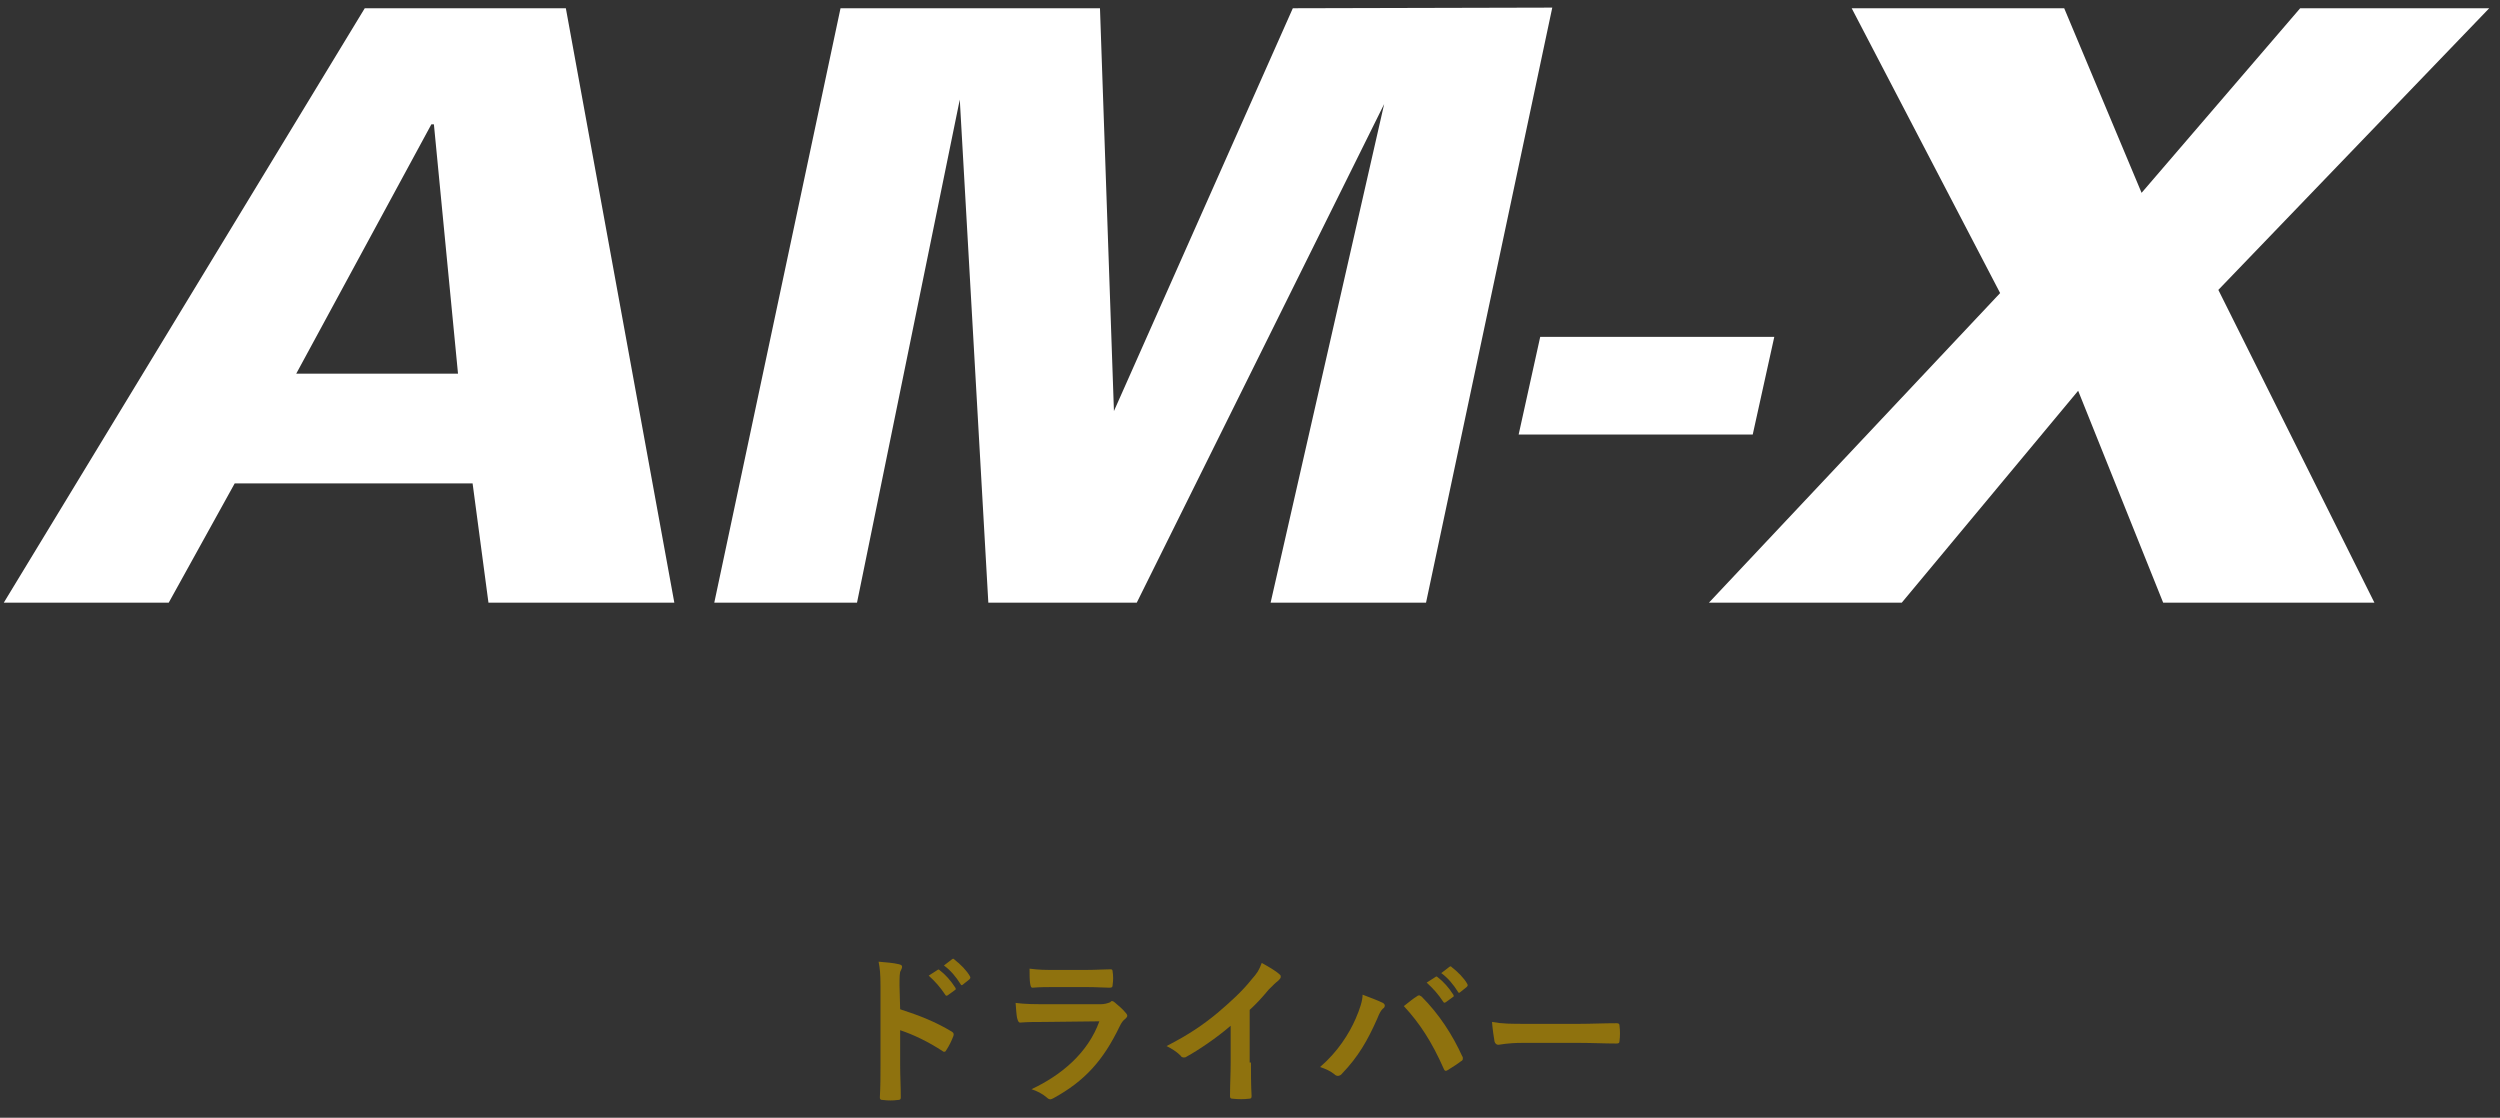 <?xml version="1.0" encoding="utf-8"?>
<!-- Generator: Adobe Illustrator 24.0.1, SVG Export Plug-In . SVG Version: 6.00 Build 0)  -->
<svg version="1.1" id="レイヤー_1" xmlns="http://www.w3.org/2000/svg" xmlns:xlink="http://www.w3.org/1999/xlink" x="0px"
	 y="0px" viewBox="0 0 394.1 176.2" style="enable-background:new 0 0 394.1 176.2;" xml:space="preserve">
<rect x="0" y="0" width="394.1" height="176.2" fill="#333333" stroke="none"/>
<style type="text/css">
	.st0{fill:#FFFFFF;}
	.st1{fill:#8F720E;}
	.st2{fill:#FFFFFF;fill-opacity:0;}
</style>
<g>
	<g>
		<path class="st0" d="M57.5,1.3h31.7L106.3,95H77l-2.5-18.8H37L26.6,95h-26L57.5,1.3z M72.2,58.9l-3.8-39.3H68L46.7,58.9H72.2z"/>
		<path class="st0" d="M132.5,1.3h40.9l2.2,63.5l28.2-63.5l40.9-0.1L224.8,95h-24.5l17.9-78.6l-39,78.6h-23.4l-4.5-79.3L135.1,95
			h-22.5L132.5,1.3z"/>
		<path class="st0" d="M279.7,53.1l-3.4,15.4h-36.9l3.4-15.4H279.7z"/>
		<path class="st0" d="M299.8,95h-30.4l45.9-48.8L291.9,1.3h33.5l12.2,29.1l25-29.1h29.8l-42.7,44.4L374.3,95H341l-13.4-33.4
			L299.8,95z"/>
	</g>
</g>
<g>
	<path class="st1" d="M141.9,159.1c3.1,1,5.6,2,8.1,3.5c0.3,0.2,0.4,0.3,0.3,0.7c-0.3,0.8-0.7,1.6-1.1,2.2c-0.1,0.2-0.2,0.3-0.3,0.3
		s-0.2,0-0.3-0.1c-2.3-1.5-4.6-2.6-6.7-3.3v5.6c0,1.7,0.1,3.2,0.1,5c0,0.3-0.1,0.4-0.5,0.4c-0.7,0.1-1.5,0.1-2.3,0
		c-0.4,0-0.5-0.1-0.5-0.4c0.1-1.9,0.1-3.4,0.1-5v-12.6c0-1.9-0.1-2.8-0.3-3.8c1.2,0.1,2.4,0.2,3.2,0.4c0.4,0.1,0.5,0.2,0.5,0.4
		s-0.1,0.4-0.2,0.6c-0.2,0.3-0.2,1-0.2,2.4L141.9,159.1L141.9,159.1z M147.8,152.9c0.1-0.1,0.2-0.1,0.4,0.1c0.8,0.6,1.7,1.6,2.4,2.7
		c0.1,0.2,0.1,0.3-0.1,0.4l-1.1,0.8c-0.2,0.1-0.3,0.1-0.4-0.1c-0.8-1.2-1.6-2.1-2.6-3L147.8,152.9z M150.1,151.2
		c0.2-0.1,0.2-0.1,0.4,0.1c0.9,0.7,1.9,1.7,2.4,2.6c0.1,0.2,0.1,0.3-0.1,0.5l-1,0.8c-0.2,0.2-0.3,0.1-0.4-0.1
		c-0.7-1.1-1.5-2.1-2.6-2.9L150.1,151.2z"/>
	<path class="st1" d="M164.6,161.1c-1.3,0-2.6,0-3.8,0.1c-0.2,0-0.3-0.2-0.4-0.5c-0.2-0.6-0.2-1.6-0.3-2.6c1.5,0.2,3,0.2,4.7,0.2
		h8.8c0.4,0,0.9-0.1,1.4-0.3c0.1-0.1,0.2-0.2,0.3-0.2c0.1,0,0.3,0.1,0.4,0.2c0.6,0.5,1.3,1.1,1.7,1.6c0.2,0.2,0.3,0.4,0.3,0.5
		c0,0.2-0.1,0.3-0.3,0.5c-0.4,0.3-0.6,0.6-0.9,1.2c-2.6,5.4-5.5,8.6-10.4,11.3c-0.2,0.1-0.4,0.2-0.5,0.2c-0.2,0-0.4-0.1-0.6-0.3
		c-0.7-0.6-1.5-1-2.4-1.3c4.7-2.2,8.9-5.7,10.7-10.7L164.6,161.1z M166.3,155.6c-1.1,0-2.4,0-3.5,0.1c-0.3,0-0.3-0.2-0.4-0.6
		c-0.1-0.5-0.1-1.7-0.1-2.4c1.6,0.2,2.3,0.2,4.2,0.2h4.6c1.7,0,3-0.1,4-0.1c0.2,0,0.3,0.1,0.3,0.4c0.1,0.6,0.1,1.4,0,2
		c0,0.4-0.1,0.5-0.5,0.5c-0.8,0-2-0.1-3.6-0.1L166.3,155.6L166.3,155.6z"/>
	<path class="st1" d="M197.2,167.5c0,1.8,0,3.3,0.1,5.3c0,0.3-0.1,0.4-0.4,0.4c-0.8,0.1-1.7,0.1-2.6,0c-0.3,0-0.4-0.1-0.4-0.4
		c0-1.8,0.1-3.5,0.1-5.2v-5.9c-2.2,1.9-5,3.8-7,4.9c-0.1,0.1-0.3,0.1-0.4,0.1c-0.2,0-0.4-0.1-0.5-0.3c-0.6-0.6-1.4-1.1-2.2-1.5
		c3.5-1.8,5.7-3.3,8-5.2c2-1.7,3.9-3.4,5.4-5.3c0.9-1,1.2-1.5,1.6-2.6c1.1,0.6,2.3,1.3,2.8,1.8c0.2,0.1,0.2,0.3,0.2,0.4
		c0,0.2-0.2,0.4-0.4,0.6c-0.4,0.3-0.8,0.7-1.5,1.4c-1,1.2-1.9,2.2-3,3.2v8.3H197.2z"/>
	<path class="st1" d="M213.7,160.6c0.7-1.6,1.1-2.9,1.1-3.8c1.3,0.5,2.4,0.9,3.2,1.3c0.2,0.1,0.3,0.3,0.3,0.4c0,0.2-0.1,0.4-0.3,0.5
		c-0.3,0.3-0.5,0.6-0.9,1.6c-1.5,3.4-3,6-5.5,8.6c-0.2,0.3-0.5,0.4-0.7,0.4s-0.4-0.1-0.6-0.3c-0.5-0.4-1.3-0.8-2.2-1.1
		C210.9,165.8,212.7,162.9,213.7,160.6z M223.3,157.1c0.1-0.1,0.3-0.2,0.4-0.2c0.1,0,0.2,0.1,0.4,0.2c2.8,2.8,4.9,6.1,6.4,9.4
		c0.1,0.1,0.1,0.2,0.1,0.4s-0.1,0.3-0.3,0.4c-0.5,0.4-1.3,0.9-2.1,1.4c-0.3,0.2-0.5,0.1-0.6-0.2c-1.9-4.3-3.8-7.2-6.3-9.9
		C222.2,157.9,222.8,157.4,223.3,157.1z M226.3,154c0.1-0.1,0.2-0.1,0.4,0.1c0.8,0.6,1.7,1.6,2.4,2.7c0.1,0.2,0.1,0.3-0.1,0.4
		l-1.1,0.8c-0.2,0.1-0.3,0.1-0.4-0.1c-0.8-1.2-1.6-2.1-2.6-3L226.3,154z M228.5,152.4c0.2-0.1,0.2-0.1,0.4,0.1
		c0.9,0.7,1.9,1.7,2.4,2.6c0.1,0.2,0.1,0.3-0.1,0.5l-1,0.8c-0.2,0.2-0.3,0.1-0.4-0.1c-0.7-1.1-1.5-2.1-2.6-2.9L228.5,152.4z"/>
	<path class="st1" d="M240,164.4c-2.5,0-3.5,0.3-3.8,0.3s-0.5-0.2-0.6-0.5c-0.1-0.6-0.3-1.8-0.4-3.1c1.7,0.3,2.9,0.3,5.5,0.3h8.2
		c1.9,0,3.9-0.1,5.9-0.1c0.4,0,0.5,0.1,0.5,0.4c0.1,0.8,0.1,1.6,0,2.4c0,0.3-0.1,0.4-0.5,0.4c-1.9,0-3.8-0.1-5.7-0.1L240,164.4
		L240,164.4z"/>
</g>
<g id="レイヤー_2_2_">
	<rect x="-0.3" y="0" class="st2" width="394.2" height="175.6"/>
</g>
</svg>
